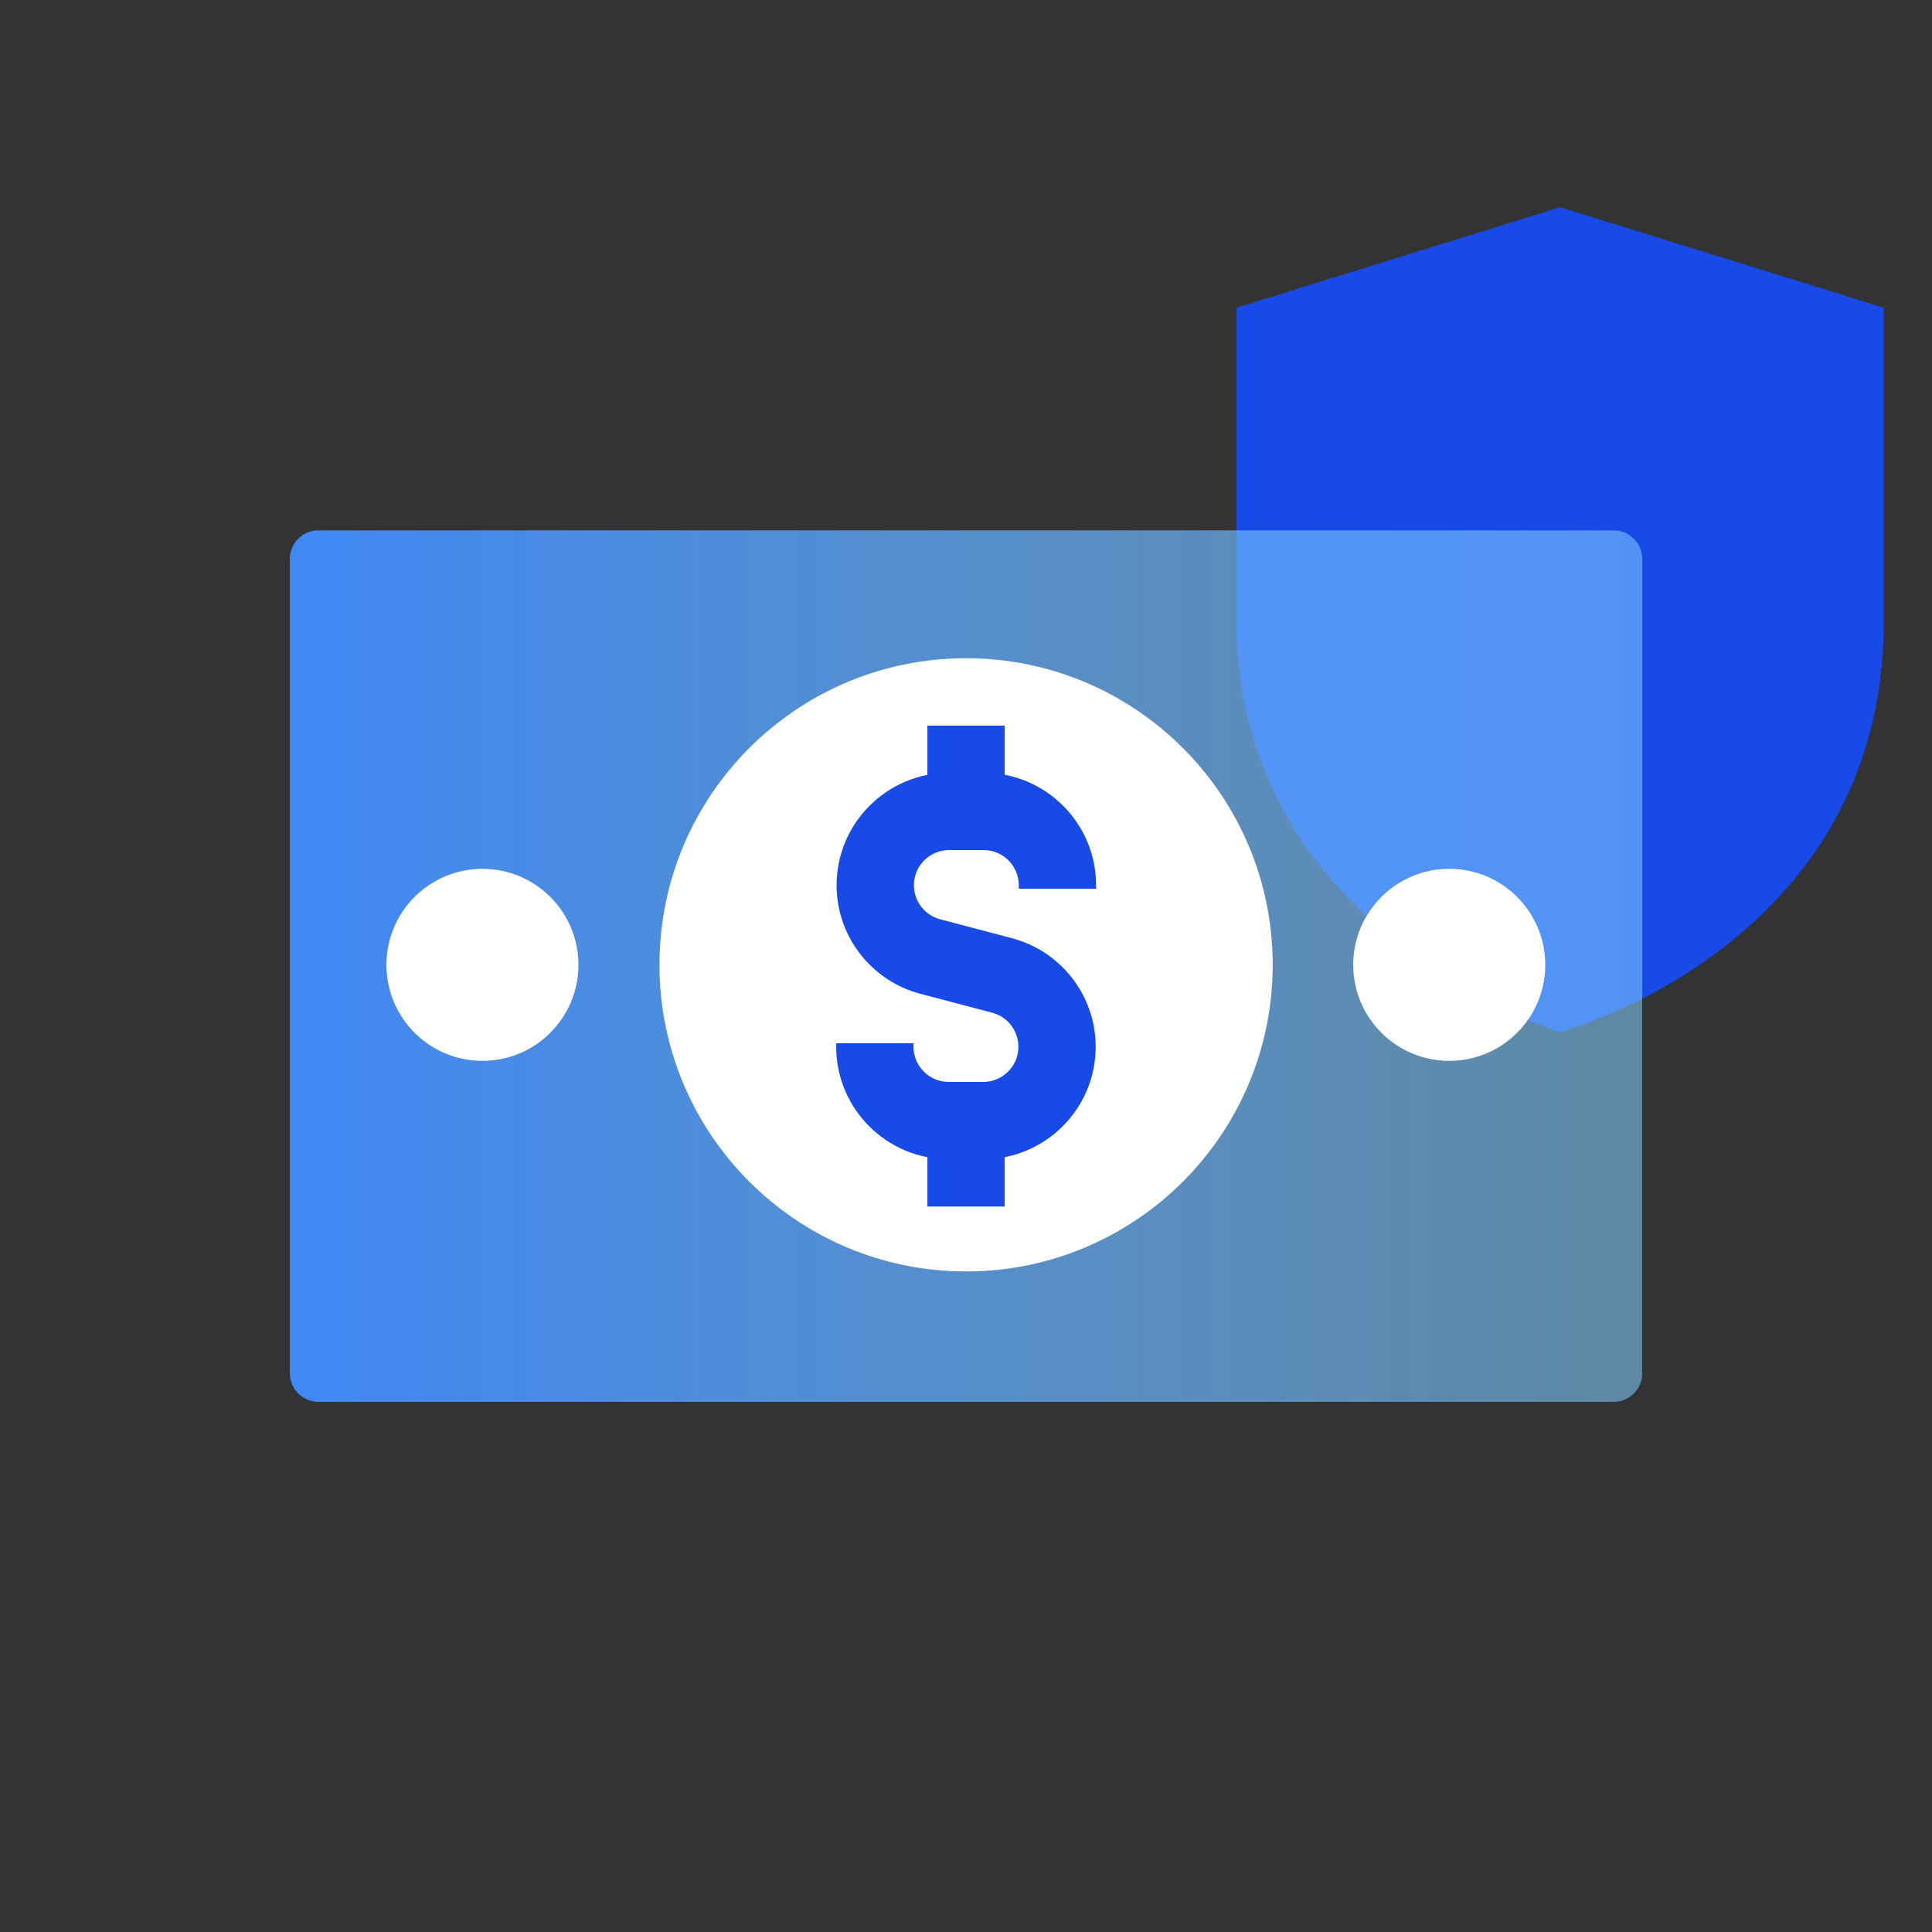 <svg width="120" height="120" viewBox="0 0 120 120" fill="none" xmlns="http://www.w3.org/2000/svg">
    <rect x="0" y="0" width="120" height="120" fill="#333333" stroke="none"/>
    <path d="M117 38.66C117 58.748 96.9 64.112 96.9 64.112C96.9 64.112 76.8 57.86 76.8 38.66V19.112L96.9 12.872L117 19.112V38.66Z" fill="#184AE8"/>
    <path d="M102.001 85.296V34.716C102.001 33.735 101.206 32.94 100.225 32.94L19.777 32.94C18.796 32.94 18.001 33.735 18.001 34.716V85.296C18.001 86.277 18.796 87.072 19.777 87.072H100.225C101.206 87.072 102.001 86.277 102.001 85.296Z" fill="url(#paint0_linear_7861_4936)"/>
    <path d="M60.005 78.972C70.523 78.972 79.049 70.446 79.049 59.928C79.049 49.411 70.523 40.884 60.005 40.884C49.487 40.884 40.961 49.411 40.961 59.928C40.961 70.446 49.487 78.972 60.005 78.972Z" fill="white"/>
    <path d="M61.071 72H58.922C55.071 72 51.938 68.868 51.938 65.016V64.8H56.739V65.016C56.739 66.216 57.711 67.2 58.922 67.2H61.071C62.27 67.2 63.255 66.228 63.255 65.016C63.255 64.02 62.583 63.156 61.635 62.904L57.17 61.728C54.111 60.924 51.962 58.152 51.962 54.984C51.962 51.132 55.094 48 58.947 48H61.094C64.947 48 68.079 51.132 68.079 54.984V55.2H63.279V54.984C63.279 53.784 62.306 52.8 61.094 52.8H58.947C57.746 52.8 56.763 53.772 56.763 54.984C56.763 55.968 57.434 56.844 58.383 57.096L62.846 58.272C65.906 59.076 68.055 61.848 68.055 65.016C68.055 68.868 64.922 72 61.071 72Z" fill="#184AE8"/>
    <path d="M62.402 45.072H57.602V50.412H62.402V45.072Z" fill="#184AE8"/>
    <path d="M62.402 69.6H57.602V74.94H62.402V69.6Z" fill="#184AE8"/>
    <path d="M29.965 65.892C33.259 65.892 35.929 63.222 35.929 59.928C35.929 56.634 33.259 53.964 29.965 53.964C26.671 53.964 24.001 56.634 24.001 59.928C24.001 63.222 26.671 65.892 29.965 65.892Z" fill="white"/>
    <path d="M90.015 65.892C93.309 65.892 95.979 63.222 95.979 59.928C95.979 56.634 93.309 53.964 90.015 53.964C86.721 53.964 84.051 56.634 84.051 59.928C84.051 63.222 86.721 65.892 90.015 65.892Z" fill="white"/>
    <defs>
        <linearGradient id="paint0_linear_7861_4936" x1="18.001" y1="60" x2="102.001" y2="60" gradientUnits="userSpaceOnUse">
            <stop stop-color="#408CFF" stop-opacity="0.95"/>
            <stop offset="1" stop-color="#82CDFF" stop-opacity="0.55"/>
        </linearGradient>
    </defs>
</svg>

